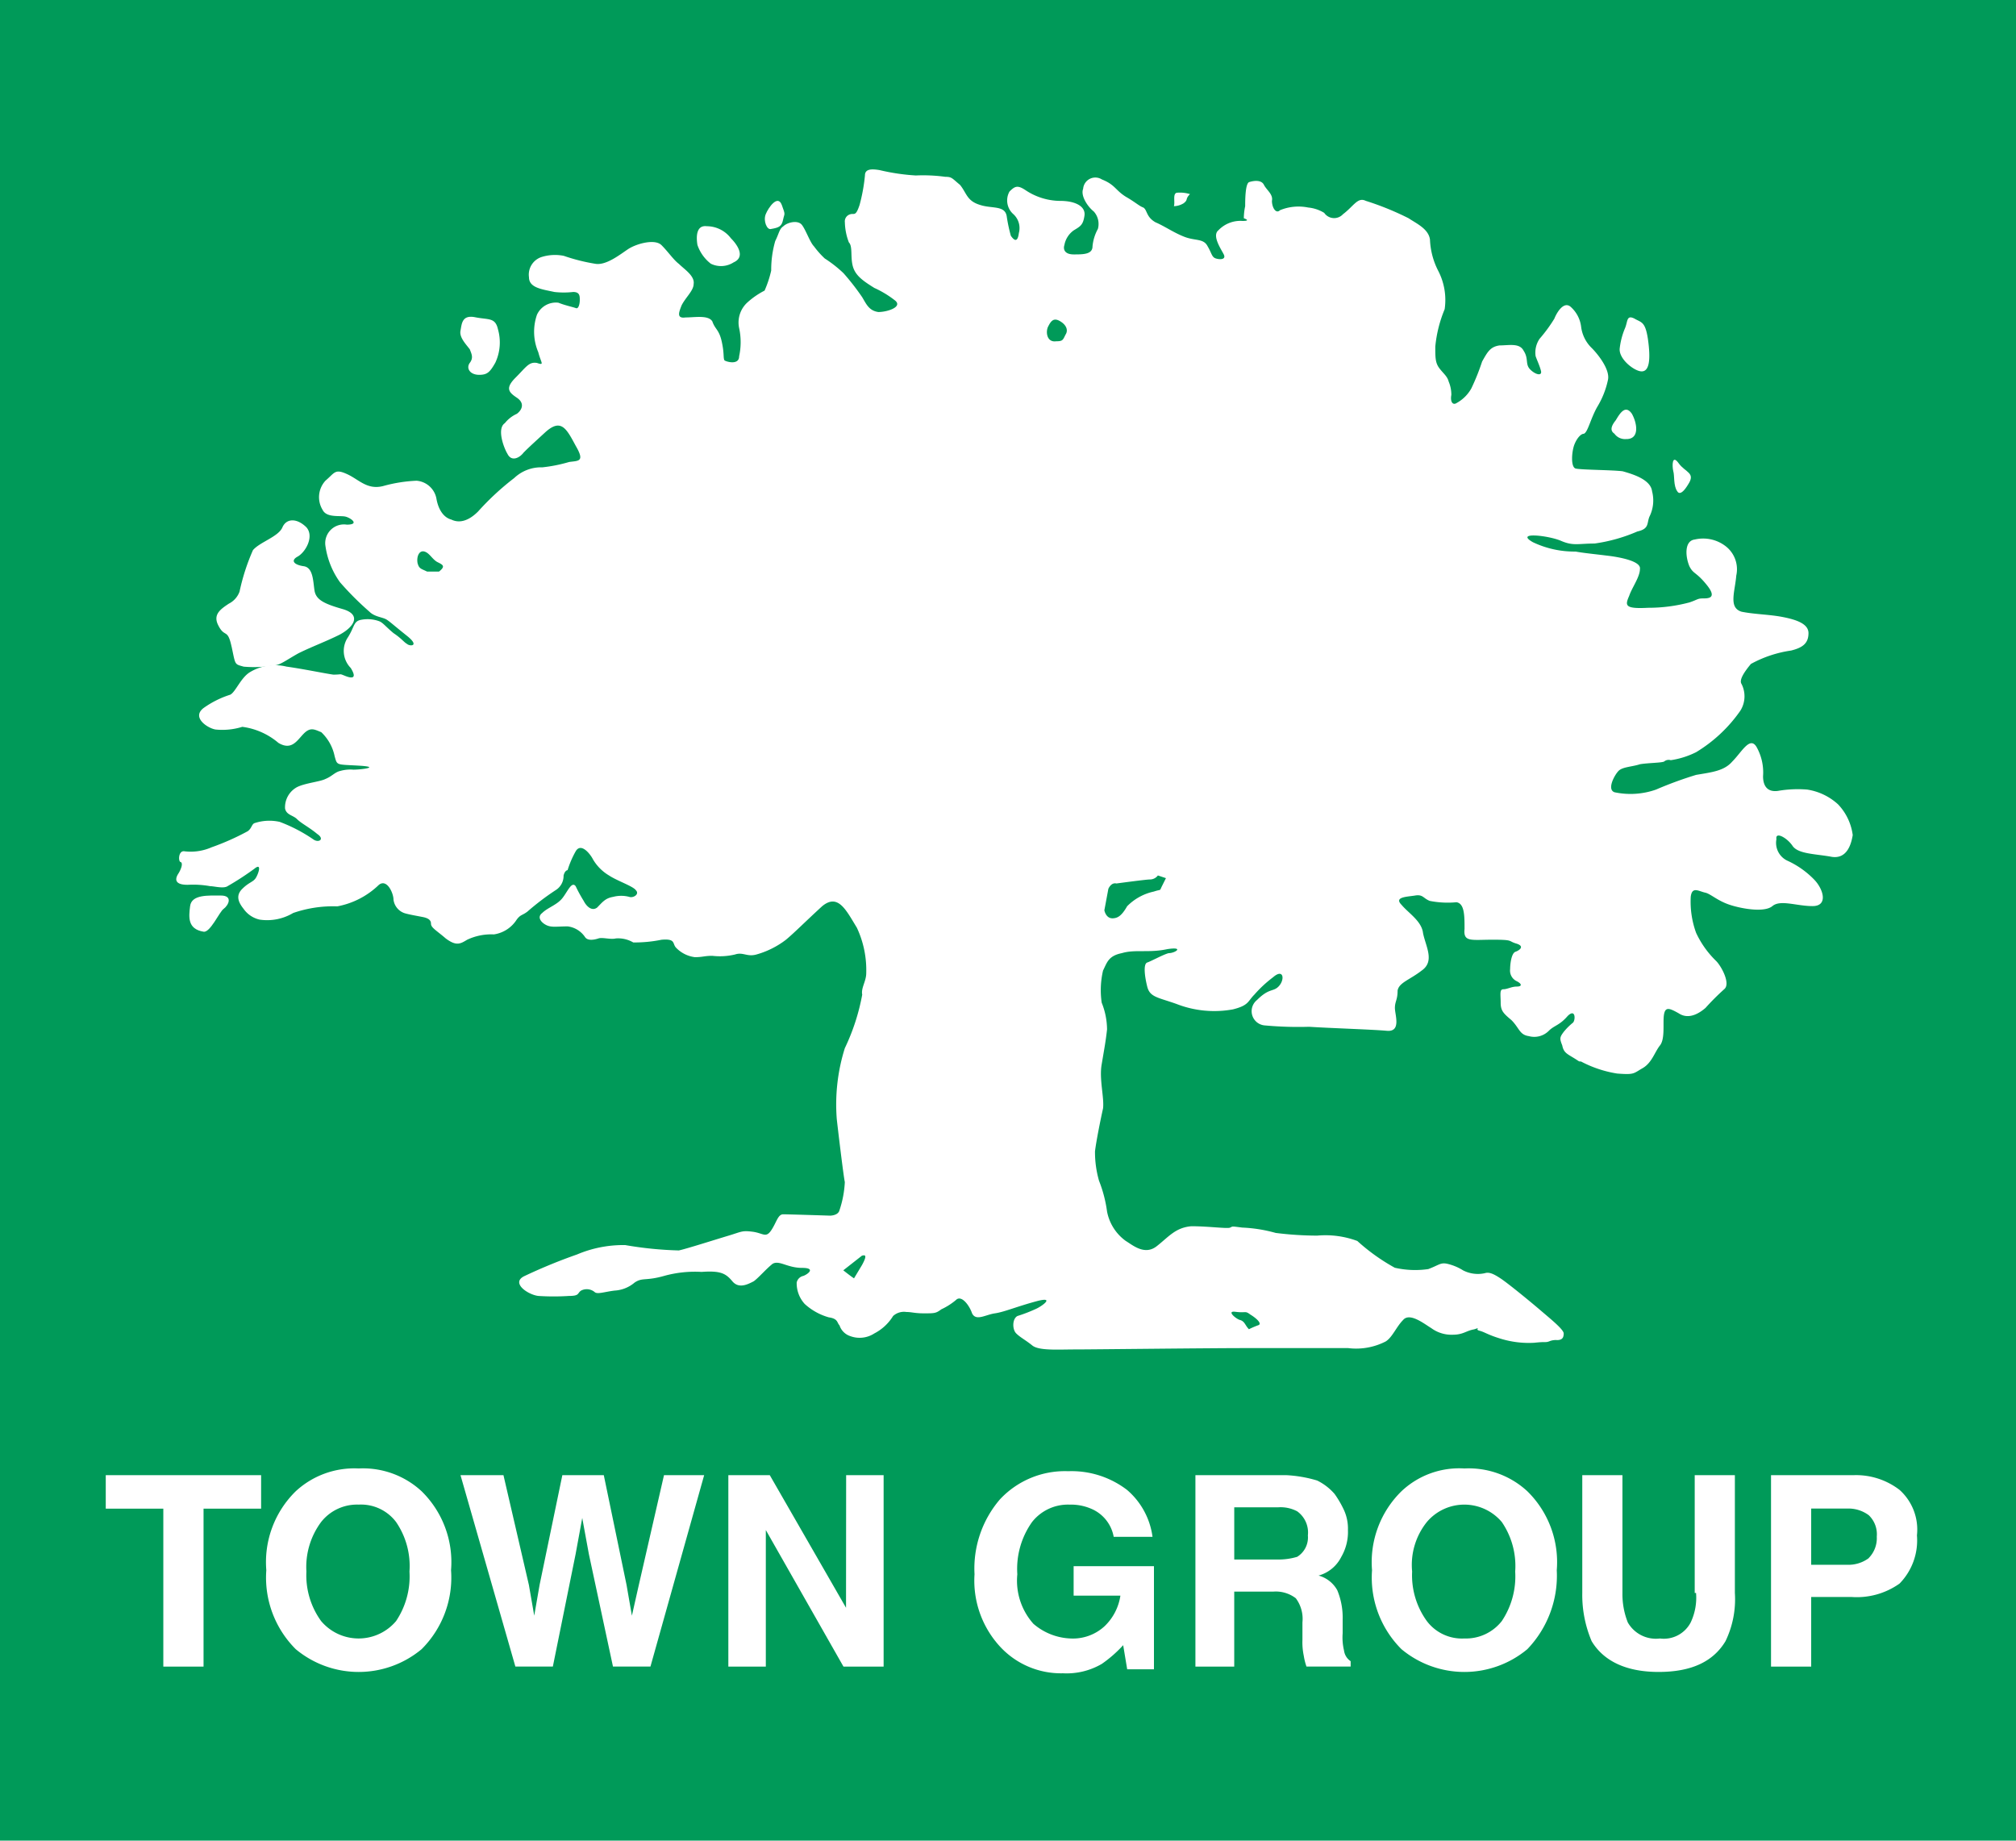 <svg xmlns="http://www.w3.org/2000/svg" width="121.623" height="111.043" viewBox="0 0 121.623 111.043">
  <g id="グループ_37" data-name="グループ 37" transform="translate(-73.2 -12.5)">
    <rect id="長方形_32" data-name="長方形 32" width="121.623" height="111.043" transform="translate(73.2 12.5)" fill="#009a59"/>
    <path id="パス_323" data-name="パス 323" d="M195.329,39.432c.727.242.727-.808.565-1.938-.162-1.05-.4-.969-.808-1.211-.485-.242-.4.162-.565.565a4.373,4.373,0,0,0-.323,1.211c-.081.565.646,1.211,1.131,1.373" transform="translate(-23.28 -4.562)" fill="#fff"/>
    <path id="パス_324" data-name="パス 324" d="M194.486,44.878c.808,0,.646-.969.323-1.534-.4-.565-.727,0-.969.4-.323.4-.323.646-.081.808a.787.787,0,0,0,.727.323" transform="translate(-23.164 -5.889)" fill="#fff"/>
    <path id="パス_325" data-name="パス 325" d="M130.711,29.2c.485-.081.646-.162.727-.565s.161-.242-.081-.888-.808.162-.969.565.081.969.323.888" transform="translate(-10.994 -2.886)" fill="#fff"/>
    <path id="パス_326" data-name="パス 326" d="M161.465,27.541c.323-.242.081-.242.4-.565a2.026,2.026,0,0,0-.808-.081c-.242.081-.081.565-.162.808a1.157,1.157,0,0,0,.565-.162" transform="translate(-16.875 -2.765)" fill="#fff"/>
    <path id="パス_327" data-name="パス 327" d="M126.1,31.66a1.4,1.4,0,0,0,1.373-.081c.727-.323.242-1.05-.162-1.454a1.832,1.832,0,0,0-1.454-.727c-.646-.081-.646.646-.565,1.131a2.408,2.408,0,0,0,.808,1.131" transform="translate(-10.016 -3.25)" fill="#fff"/>
    <path id="パス_328" data-name="パス 328" d="M198.432,48.746s.162.4.646-.4c.485-.727-.162-.727-.565-1.292s-.4.162-.323.485c.081.242,0,.888.242,1.211" transform="translate(-24.042 -6.608)" fill="#fff"/>
    <path id="パス_329" data-name="パス 329" d="M87.04,68.315a5.779,5.779,0,0,1,1.373.081c.242,0,.808.162,1.05,0a17.117,17.117,0,0,0,1.615-1.05c.485-.4.242.323.081.565s-.4.242-.808.646-.242.808.081,1.211a1.608,1.608,0,0,0,.969.646,3.06,3.06,0,0,0,2.019-.4,7.375,7.375,0,0,1,2.665-.4,4.9,4.9,0,0,0,2.5-1.292c.485-.4.888.485.888.888a.994.994,0,0,0,.646.808c.242.081.727.162,1.131.242s.485.242.485.4c0,.242.323.4.888.888.646.485.888.323,1.292.081a3.4,3.4,0,0,1,1.615-.323,1.97,1.97,0,0,0,1.373-.888c.242-.323.323-.242.646-.485a15.467,15.467,0,0,1,1.7-1.292,1.012,1.012,0,0,0,.485-.888c.081-.323.242-.323.242-.323a5.757,5.757,0,0,1,.485-1.131c.323-.565.888.162,1.05.485a2.742,2.742,0,0,0,.969.969c.485.323,1.454.646,1.615.888.242.242-.162.485-.4.4a1.9,1.9,0,0,0-.969,0c-.485.081-.646.323-.969.646-.323.242-.646-.081-.808-.4a8.809,8.809,0,0,1-.485-.888c-.242-.323-.485.323-.808.727s-.888.565-1.211.888c-.323.242-.081.565.242.727s.646.081,1.292.081a1.483,1.483,0,0,1,1.05.646c.162.242.565.162.808.081s.727.081,1.05,0a1.8,1.8,0,0,1,1.05.242,8.043,8.043,0,0,0,1.7-.162c.888-.081.646.242.888.485a1.9,1.9,0,0,0,1.131.565c.485,0,.565-.081,1.05-.081a3.94,3.94,0,0,0,1.373-.081c.485-.162.727.162,1.292,0a5.249,5.249,0,0,0,1.777-.888c.485-.4,1.211-1.131,2.18-2.019.969-.808,1.454.242,2.1,1.292a6.026,6.026,0,0,1,.565,2.746c0,.485-.323.888-.242,1.292a12.827,12.827,0,0,1-1.05,3.23,11.335,11.335,0,0,0-.485,4.28c.081.727.4,3.392.485,3.8a6.29,6.29,0,0,1-.323,1.7c-.081.323-.565.323-.565.323s-2.5-.081-2.827-.081-.4.485-.727.969-.485.162-1.131.081-.646,0-1.454.242-2.584.808-2.988.888a22.028,22.028,0,0,1-3.23-.323,7.139,7.139,0,0,0-2.907.565,32.518,32.518,0,0,0-3.15,1.292c-.888.4.162,1.131.808,1.211a14.241,14.241,0,0,0,1.857,0c.646,0,.485-.162.727-.323a.743.743,0,0,1,.808.081c.162.162.565,0,1.211-.081a2.043,2.043,0,0,0,1.211-.485c.485-.323.646-.081,1.777-.4a6.954,6.954,0,0,1,2.261-.242c1.131-.081,1.454.081,1.857.565s.969.162,1.292,0c.323-.242.727-.727,1.131-1.05.4-.242.888.242,1.777.242s.323.4.081.485a.519.519,0,0,0-.4.4,1.857,1.857,0,0,0,.485,1.292,3.6,3.6,0,0,0,1.454.808c.565.081.485.323.646.485a1.011,1.011,0,0,0,.646.646,1.621,1.621,0,0,0,1.454-.162,2.882,2.882,0,0,0,1.131-1.05.976.976,0,0,1,.808-.242c.323,0,.485.081,1.05.081.646,0,.727,0,1.05-.242a3.948,3.948,0,0,0,.888-.565c.323-.323.808.323.969.808.242.485.808.081,1.373,0s1.292-.4,2.5-.727.323.323-.081.485a9.055,9.055,0,0,1-1.05.4c-.323.162-.323.808-.081,1.05s.565.4.969.727,1.534.242,2.584.242,7.914-.081,10.176-.081h6.3a3.9,3.9,0,0,0,2.261-.4c.4-.242.646-.888,1.05-1.292.4-.485,1.292.242,1.7.485a2.055,2.055,0,0,0,1.292.4c.646,0,.808-.242,1.292-.323.485-.162,0,0,.323.081s.485.242,1.292.485a5.774,5.774,0,0,0,2.019.242c.727-.081.646,0,.888-.081a1.024,1.024,0,0,1,.485-.081c.323,0,.4-.162.4-.4s-.808-.888-1.373-1.373-1.938-1.615-2.423-1.938-.727-.4-.969-.323A1.952,1.952,0,0,1,164,91.574a3.106,3.106,0,0,0-.969-.4c-.4-.081-.485.081-1.131.323a5.505,5.505,0,0,1-2.019-.081,11.906,11.906,0,0,1-2.261-1.615,5.517,5.517,0,0,0-2.423-.323,20.526,20.526,0,0,1-2.5-.162,8.767,8.767,0,0,0-2.019-.323c-.646-.081-.565-.081-.727,0s-1.292-.081-2.342-.081c-.969.081-1.373.646-2.1,1.211s-1.454-.081-1.857-.323a2.843,2.843,0,0,1-1.131-1.777,7.886,7.886,0,0,0-.485-1.857,6.3,6.3,0,0,1-.242-1.777c.081-.646.323-1.857.485-2.584.081-.646-.242-1.777-.081-2.665.162-.969.242-1.373.323-2.1a4.393,4.393,0,0,0-.323-1.615,5.227,5.227,0,0,1,.081-1.938c.242-.485.323-.888,1.131-1.05.808-.242,1.615,0,2.746-.242,1.05-.162.485.242.081.242-.323.081-1.05.485-1.292.565s-.162.808,0,1.454.646.646,1.777,1.05a6.267,6.267,0,0,0,3.392.323c.969-.242.888-.485,1.292-.888a7.434,7.434,0,0,1,1.131-1.05c.646-.565.727.162.323.565-.323.323-.565.081-1.292.808a.862.862,0,0,0,.485,1.534,22.13,22.13,0,0,0,2.665.081c1.211.081,3.8.162,4.684.242s.485-.969.485-1.373.162-.485.162-1.05c.081-.485.727-.646,1.454-1.211.808-.565.242-1.454.081-2.261-.081-.727-.888-1.211-1.292-1.7-.485-.485.323-.485.808-.565s.485.162.888.323a5.563,5.563,0,0,0,1.615.081c.485.081.485.808.485,1.615-.081.808.4.646,1.7.646s.888.081,1.454.242c.485.162.162.4-.081.485s-.323.727-.323,1.05a.706.706,0,0,0,.4.727c.323.162.323.323,0,.323s-.565.162-.808.162-.162.323-.162.808.162.646.646,1.05c.485.485.485.888,1.05.969a1.236,1.236,0,0,0,1.211-.323c.323-.323.646-.323,1.131-.888.485-.485.485.242.323.4a3.646,3.646,0,0,0-.565.565c-.242.323-.242.4-.081.808.081.4.242.485.646.727s.323.242.485.242a6.985,6.985,0,0,0,2.18.727c1.05.081.969,0,1.534-.323s.727-.969,1.05-1.373.162-1.373.242-1.857.323-.4.888-.081c.485.323,1.05.162,1.615-.323a14.84,14.84,0,0,1,1.131-1.131c.4-.323-.162-1.373-.485-1.7a5.726,5.726,0,0,1-1.211-1.7,5.5,5.5,0,0,1-.323-2.18c.081-.646.485-.323.888-.242.323.081.727.485,1.454.727s2.1.485,2.584.081,1.454,0,2.423,0,.646-1.05.081-1.615a5.335,5.335,0,0,0-1.615-1.131,1.187,1.187,0,0,1-.646-1.292c-.081-.485.646-.081.969.4s1.292.485,2.261.646c1.05.242,1.292-.808,1.373-1.292a3.3,3.3,0,0,0-.888-1.857,3.553,3.553,0,0,0-1.857-.888,6.964,6.964,0,0,0-1.777.081c-.646.081-.888-.323-.888-.888a3.128,3.128,0,0,0-.4-1.777c-.4-.646-.888.323-1.454.888-.485.565-1.211.646-2.18.808a23.044,23.044,0,0,0-2.423.888,4.632,4.632,0,0,1-2.5.162c-.485-.162,0-1.05.242-1.292s.808-.242,1.292-.4c.485-.081,1.292-.081,1.454-.162a.422.422,0,0,1,.4-.081,5.071,5.071,0,0,0,1.534-.485,8.8,8.8,0,0,0,2.665-2.5A1.635,1.635,0,0,0,180.8,56.2c-.162-.242.162-.727.565-1.211a7.137,7.137,0,0,1,2.423-.808c.646-.162,1.05-.4,1.05-1.05,0-.565-.727-.808-1.534-.969s-1.7-.162-2.5-.323c-.808-.242-.4-1.211-.323-2.18a1.755,1.755,0,0,0-.646-1.777,2.221,2.221,0,0,0-1.857-.4c-.646.081-.565,1.05-.323,1.615.242.485.4.323,1.05,1.131s.081.808-.242.808-.323.081-.808.242a9.621,9.621,0,0,1-2.5.323c-1.454.081-1.373-.162-1.131-.727.162-.485.646-1.131.646-1.615.081-.485-1.292-.727-2.019-.808-.646-.081-1.454-.162-1.857-.242a5.816,5.816,0,0,1-2.584-.565c-1.131-.646.969-.4,1.7-.081s1.05.162,2.019.162a9.879,9.879,0,0,0,2.584-.727c.727-.162.565-.485.727-.888a2.186,2.186,0,0,0,.162-1.534c-.081-.727-1.211-1.05-1.777-1.211-.646-.081-2.423-.081-2.827-.162-.323-.081-.242-1.05-.081-1.454s.4-.646.565-.646c.242-.081.4-.888.808-1.615a5.185,5.185,0,0,0,.646-1.615c.162-.646-.646-1.615-.969-1.938a2.156,2.156,0,0,1-.646-1.292,1.91,1.91,0,0,0-.646-1.211c-.4-.323-.808.323-.969.727a9.076,9.076,0,0,1-.888,1.211,1.471,1.471,0,0,0-.242,1.05c.081.242.242.565.323.888s-.323.242-.646-.081-.081-.646-.4-1.131c-.242-.485-.888-.323-1.454-.323-.565.081-.727.4-1.05.969a13.464,13.464,0,0,1-.646,1.615,2.253,2.253,0,0,1-.888.888c-.242.162-.4-.081-.323-.485a2.027,2.027,0,0,0-.162-.808c-.081-.323-.323-.485-.565-.808s-.242-.646-.242-1.292a7.746,7.746,0,0,1,.565-2.261,3.821,3.821,0,0,0-.4-2.342,4.509,4.509,0,0,1-.485-1.857c-.081-.646-.808-.969-1.292-1.292a17.355,17.355,0,0,0-2.584-1.05c-.485-.242-.727.323-1.373.808a.724.724,0,0,1-1.131-.081,2.249,2.249,0,0,0-.969-.323,2.926,2.926,0,0,0-1.7.162c-.242.242-.485-.162-.485-.565.081-.4-.323-.646-.485-.969s-.646-.242-.888-.162-.242,1.131-.242,1.454a3.55,3.55,0,0,0-.081.727s.485.162-.081.162a1.832,1.832,0,0,0-1.454.565c-.4.323.162,1.131.323,1.454s-.242.323-.485.242-.242-.323-.485-.727c-.242-.485-.727-.323-1.373-.565s-1.211-.646-1.777-.888c-.565-.323-.485-.727-.727-.888-.242-.081-.485-.323-1.05-.646-.646-.4-.646-.727-1.454-1.05a.737.737,0,0,0-1.131.565c-.162.4.242,1.05.646,1.373a1.122,1.122,0,0,1,.242,1.05,2.684,2.684,0,0,0-.323,1.05c0,.485-.565.485-1.131.485s-.646-.323-.565-.565a1.388,1.388,0,0,1,.565-.888c.4-.242.565-.323.646-.888s-.565-.888-1.454-.888a3.808,3.808,0,0,1-2.1-.646c-.485-.323-.646-.242-.969.081a1.1,1.1,0,0,0,.242,1.373,1.138,1.138,0,0,1,.323,1.131c-.081.646-.323.4-.485.162a9.753,9.753,0,0,1-.242-1.131c-.081-.727-.888-.485-1.615-.727-.808-.242-.808-.727-1.211-1.211-.485-.4-.485-.485-.888-.485a9.868,9.868,0,0,0-1.777-.081,12.615,12.615,0,0,1-2.18-.323c-.485-.081-.888-.081-.888.323a10.548,10.548,0,0,1-.323,1.777c-.242.727-.323.485-.565.565a.443.443,0,0,0-.323.485,3.58,3.58,0,0,0,.242,1.211c.242.242.081.888.242,1.454s.646.888,1.292,1.292a6.023,6.023,0,0,1,1.211.727c.565.4-.4.727-.969.727-.565-.081-.727-.485-.969-.888a14.461,14.461,0,0,0-1.131-1.454,7.457,7.457,0,0,0-1.131-.888,5.225,5.225,0,0,1-.646-.727c-.242-.242-.485-.969-.727-1.292s-.888-.162-1.131.081c-.242.162-.242.4-.485.888a6.3,6.3,0,0,0-.242,1.777,6.535,6.535,0,0,1-.4,1.211,4.765,4.765,0,0,0-1.05.727,1.635,1.635,0,0,0-.485,1.534,4,4,0,0,1,0,1.7c0,.565-.808.323-.888.242-.081-.162,0-.4-.162-1.131s-.4-.727-.565-1.211c-.242-.4-1.05-.242-1.615-.242-.565.081-.4-.323-.242-.727.242-.485.727-.888.727-1.292.081-.485-.565-.888-.888-1.211-.323-.242-.646-.727-1.05-1.131s-1.534-.081-2.019.242-1.292.969-1.938.888a11.313,11.313,0,0,1-1.938-.485,2.7,2.7,0,0,0-1.373.081,1.119,1.119,0,0,0-.727,1.211c0,.646.808.727,1.534.888a5.051,5.051,0,0,0,1.131,0c.4,0,.4.242.4.485s-.081.565-.242.485c-.242-.081-.646-.162-1.05-.323a1.254,1.254,0,0,0-1.292.727,3.146,3.146,0,0,0,.081,2.261c.162.646.4.808-.081.646-.485-.081-.646.242-1.292.888s-.4.888.081,1.211.323.727,0,.969a1.963,1.963,0,0,0-.727.565c-.485.323-.081,1.454.162,1.857.242.485.727.242.969-.081.242-.242.323-.323,1.292-1.211s1.292-.242,1.857.808c.565.969.162.888-.4.969a9.091,9.091,0,0,1-1.615.323,2.362,2.362,0,0,0-1.7.646,16.113,16.113,0,0,0-2.18,2.019c-.727.727-1.292.646-1.615.485-.323-.081-.727-.4-.888-1.211a1.326,1.326,0,0,0-1.211-1.131,8.881,8.881,0,0,0-2.019.323c-.969.242-1.454-.4-2.18-.727s-.727-.081-1.292.4A1.469,1.469,0,0,0,95.2,45.7c.242.485,1.05.323,1.373.4s.888.485.081.485A1.13,1.13,0,0,0,95.358,47.8a4.927,4.927,0,0,0,.888,2.261,18.255,18.255,0,0,0,1.777,1.777c.323.323.808.323,1.05.485s.4.323,1.211.969.162.646,0,.485c-.162-.081-.323-.323-.808-.646-.485-.4-.646-.646-.888-.727a2.038,2.038,0,0,0-1.05-.081c-.485.081-.4.4-.808,1.05a1.466,1.466,0,0,0,.162,1.857c.4.646.081.646-.323.485s-.162-.081-.727-.081c-.565-.081-1.7-.323-2.827-.485a2.913,2.913,0,0,0-2.18.323c-.565.323-.888,1.211-1.211,1.373a5.752,5.752,0,0,0-1.615.808c-.727.565.242,1.211.727,1.292a4.029,4.029,0,0,0,1.615-.162,4.2,4.2,0,0,1,2.18.969c.808.485,1.131-.162,1.534-.565s.646-.242,1.05-.081a2.756,2.756,0,0,1,.808,1.454c.162.565.081.485,1.454.565s.162.242-.323.242a2.251,2.251,0,0,0-.808.081c-.323.081-.485.323-.888.485-.323.162-1.211.242-1.7.485a1.383,1.383,0,0,0-.727,1.292c.081.4.485.4.727.646s.727.485,1.211.888c.485.323.081.565-.242.323a9.413,9.413,0,0,0-2.019-1.05,2.843,2.843,0,0,0-1.534.081c-.162.081-.162.323-.4.485a15.11,15.11,0,0,1-2.18.969,3.136,3.136,0,0,1-1.615.242c-.4-.081-.4.646-.242.646.162.081,0,.485-.162.727-.242.4-.081.646.565.646m40.7,22.935-.485.808c-.242-.162-.646-.485-.646-.485l1.131-.888c.081,0,.4-.162,0,.565m22.532,2.827c.646.081.565-.081.888.162.4.242.727.565.485.646a5.376,5.376,0,0,0-.565.242c-.242-.242-.242-.485-.565-.565-.242-.081-.808-.565-.242-.485M142.6,68.557s.162-.4.485-.323c0,0,1.777-.242,2.019-.242a.606.606,0,0,0,.485-.242l.485.162-.242.485c-.162.323,0,.162-.485.323a3.206,3.206,0,0,0-1.615.888c-.323.565-.565.727-.888.727-.4,0-.485-.485-.485-.485Zm-3.634-33.919c.162-.323.323-.565.727-.323s.485.565.323.808c-.162.323-.162.4-.565.4-.565.081-.646-.565-.485-.888M100.93,48.933c-.081-.4.081-.808.4-.727s.485.485.808.646.485.242.081.565H101.5c-.323-.162-.485-.162-.565-.485" transform="translate(-2.534 -2.434)" fill="#fff"/>
    <path id="パス_330" data-name="パス 330" d="M108.163,38.939c-.242.323,0,.727.565.727.485,0,.646-.162.969-.727a2.885,2.885,0,0,0,.162-2.019c-.162-.727-.565-.565-1.373-.727s-.808.4-.888.808.323.808.565,1.131c.081.242.242.485,0,.808" transform="translate(-6.617 -4.553)" fill="#fff"/>
    <path id="パス_331" data-name="パス 331" d="M89.247,79.4c-.727,0-1.777-.081-1.857.646-.081.646-.162,1.373.808,1.534.4.081.969-1.211,1.211-1.373.323-.242.565-.808-.162-.808" transform="translate(-2.722 -12.872)" fill="#fff"/>
    <path id="パス_332" data-name="パス 332" d="M90.283,58.987c.242,1.131.162,1.05.727,1.211a7.013,7.013,0,0,0,1.857-.081c.323,0,.727-.323,1.454-.727.808-.4,1.7-.727,2.5-1.131.888-.485,1.292-1.211.162-1.534s-1.615-.565-1.7-1.131-.081-1.373-.646-1.454-.808-.323-.4-.565c.485-.242,1.05-1.211.565-1.777-.565-.565-1.211-.565-1.454,0s-1.373.888-1.777,1.373a12.725,12.725,0,0,0-.808,2.5,1.318,1.318,0,0,1-.646.727c-.485.323-.969.646-.646,1.292.4.808.565.162.808,1.292" transform="translate(-3.111 -7.48)" fill="#fff"/>
    <path id="パス_333" data-name="パス 333" d="M198.264,129.807a3.485,3.485,0,0,1-.323,1.777,1.829,1.829,0,0,1-1.857.969,1.953,1.953,0,0,1-1.938-.969,4.638,4.638,0,0,1-.323-1.777V122.7H191.4v7.107a7.139,7.139,0,0,0,.565,2.907c.727,1.211,2.1,1.857,4.038,1.857,2.019,0,3.311-.646,4.038-1.857a5.811,5.811,0,0,0,.565-2.907V122.7h-2.423v7.107Z" transform="translate(-22.743 -21.204)" fill="#fff"/>
    <path id="パス_334" data-name="パス 334" d="M134.707,130.7l-4.6-8h-2.5v11.548h2.261v-8.237l4.684,8.237h2.423V122.7h-2.261Z" transform="translate(-10.467 -21.204)" fill="#fff"/>
    <path id="パス_335" data-name="パス 335" d="M210.507,122.7H205.5v11.548h2.423v-4.2h2.423a4.452,4.452,0,0,0,2.907-.808,3.72,3.72,0,0,0,1.05-2.907,3.214,3.214,0,0,0-1.05-2.746,4.305,4.305,0,0,0-2.746-.888m.888,5.007a2.055,2.055,0,0,1-1.292.4h-2.18v-3.392h2.18a2.055,2.055,0,0,1,1.292.4,1.59,1.59,0,0,1,.485,1.292,1.705,1.705,0,0,1-.485,1.292" transform="translate(-25.456 -21.204)" fill="#fff"/>
    <path id="パス_336" data-name="パス 336" d="M118.341,129.4l-.4,1.777-.323-1.857-1.373-6.622h-2.5l-1.373,6.622-.323,1.857-.323-1.857-1.534-6.622H107.6l3.311,11.548h2.261l1.373-6.784.4-2.18.4,2.18,1.454,6.784h2.261L122.3,122.7h-2.423Z" transform="translate(-6.619 -21.204)" fill="#fff"/>
    <path id="パス_337" data-name="パス 337" d="M152.138,129.911H154.8a3.2,3.2,0,0,1-.969,1.857,2.815,2.815,0,0,1-2.019.727,3.639,3.639,0,0,1-2.261-.888,3.906,3.906,0,0,1-.969-2.988,4.883,4.883,0,0,1,.888-3.15,2.754,2.754,0,0,1,2.261-1.05,3.075,3.075,0,0,1,1.292.242,2.272,2.272,0,0,1,1.373,1.7h2.342a4.5,4.5,0,0,0-1.534-2.827,5.506,5.506,0,0,0-3.553-1.131,5.359,5.359,0,0,0-4.119,1.7A6.405,6.405,0,0,0,146,128.618a5.874,5.874,0,0,0,1.534,4.361,5,5,0,0,0,3.8,1.615,4.2,4.2,0,0,0,2.342-.565,7.563,7.563,0,0,0,1.292-1.131l.242,1.454h1.615v-6.218h-4.846v1.777Z" transform="translate(-14.008 -21.146)" fill="#fff"/>
    <path id="パス_338" data-name="パス 338" d="M81.1,124.719h3.473v9.53H87v-9.53h3.473V122.7H81.1Z" transform="translate(-1.52 -21.204)" fill="#fff"/>
    <path id="パス_339" data-name="パス 339" d="M171.383,132.23v-.808a4.322,4.322,0,0,0-.323-1.777,1.835,1.835,0,0,0-1.131-.888,2.175,2.175,0,0,0,1.373-1.131,3,3,0,0,0,.4-1.615,2.7,2.7,0,0,0-.242-1.211,6.024,6.024,0,0,0-.565-.969,3.331,3.331,0,0,0-1.05-.808,7.809,7.809,0,0,0-1.857-.323H162.5v11.548h2.342v-4.522h2.342a1.984,1.984,0,0,1,1.373.4,2.08,2.08,0,0,1,.4,1.454v1.05a3.932,3.932,0,0,0,.081.969,3.634,3.634,0,0,0,.162.646h2.665v-.323a.909.909,0,0,1-.4-.646,3.354,3.354,0,0,1-.081-1.05m-2.746-4.6a3.934,3.934,0,0,1-1.211.162h-2.584v-3.15h2.665a2.139,2.139,0,0,1,1.131.242,1.575,1.575,0,0,1,.646,1.454,1.376,1.376,0,0,1-.646,1.292" transform="translate(-17.182 -21.204)" fill="#fff"/>
    <path id="パス_340" data-name="パス 340" d="M98.672,122.2a5.2,5.2,0,0,0-3.8,1.373,5.986,5.986,0,0,0-1.777,4.765,6.1,6.1,0,0,0,1.777,4.765,5.933,5.933,0,0,0,7.591,0,6.1,6.1,0,0,0,1.777-4.765,5.986,5.986,0,0,0-1.777-4.765,5.2,5.2,0,0,0-3.8-1.373m2.261,9.206a2.96,2.96,0,0,1-4.522,0,4.7,4.7,0,0,1-.888-2.988,4.547,4.547,0,0,1,.888-2.988,2.754,2.754,0,0,1,2.261-1.05,2.653,2.653,0,0,1,2.261,1.05,4.7,4.7,0,0,1,.808,2.988,4.85,4.85,0,0,1-.808,2.988" transform="translate(-3.829 -21.108)" fill="#fff"/>
    <path id="パス_341" data-name="パス 341" d="M181.272,122.2a5.068,5.068,0,0,0-3.8,1.373,5.986,5.986,0,0,0-1.777,4.765,6.1,6.1,0,0,0,1.777,4.765,5.933,5.933,0,0,0,7.591,0,6.4,6.4,0,0,0,1.777-4.765,5.986,5.986,0,0,0-1.777-4.765,5.2,5.2,0,0,0-3.8-1.373m2.261,9.206a2.754,2.754,0,0,1-2.261,1.05,2.653,2.653,0,0,1-2.261-1.05,4.7,4.7,0,0,1-.888-2.988,4.142,4.142,0,0,1,.888-2.988,2.96,2.96,0,0,1,4.522,0,4.7,4.7,0,0,1,.808,2.988,4.85,4.85,0,0,1-.808,2.988" transform="translate(-19.722 -21.108)" fill="#fff"/>
  </g>
</svg>
